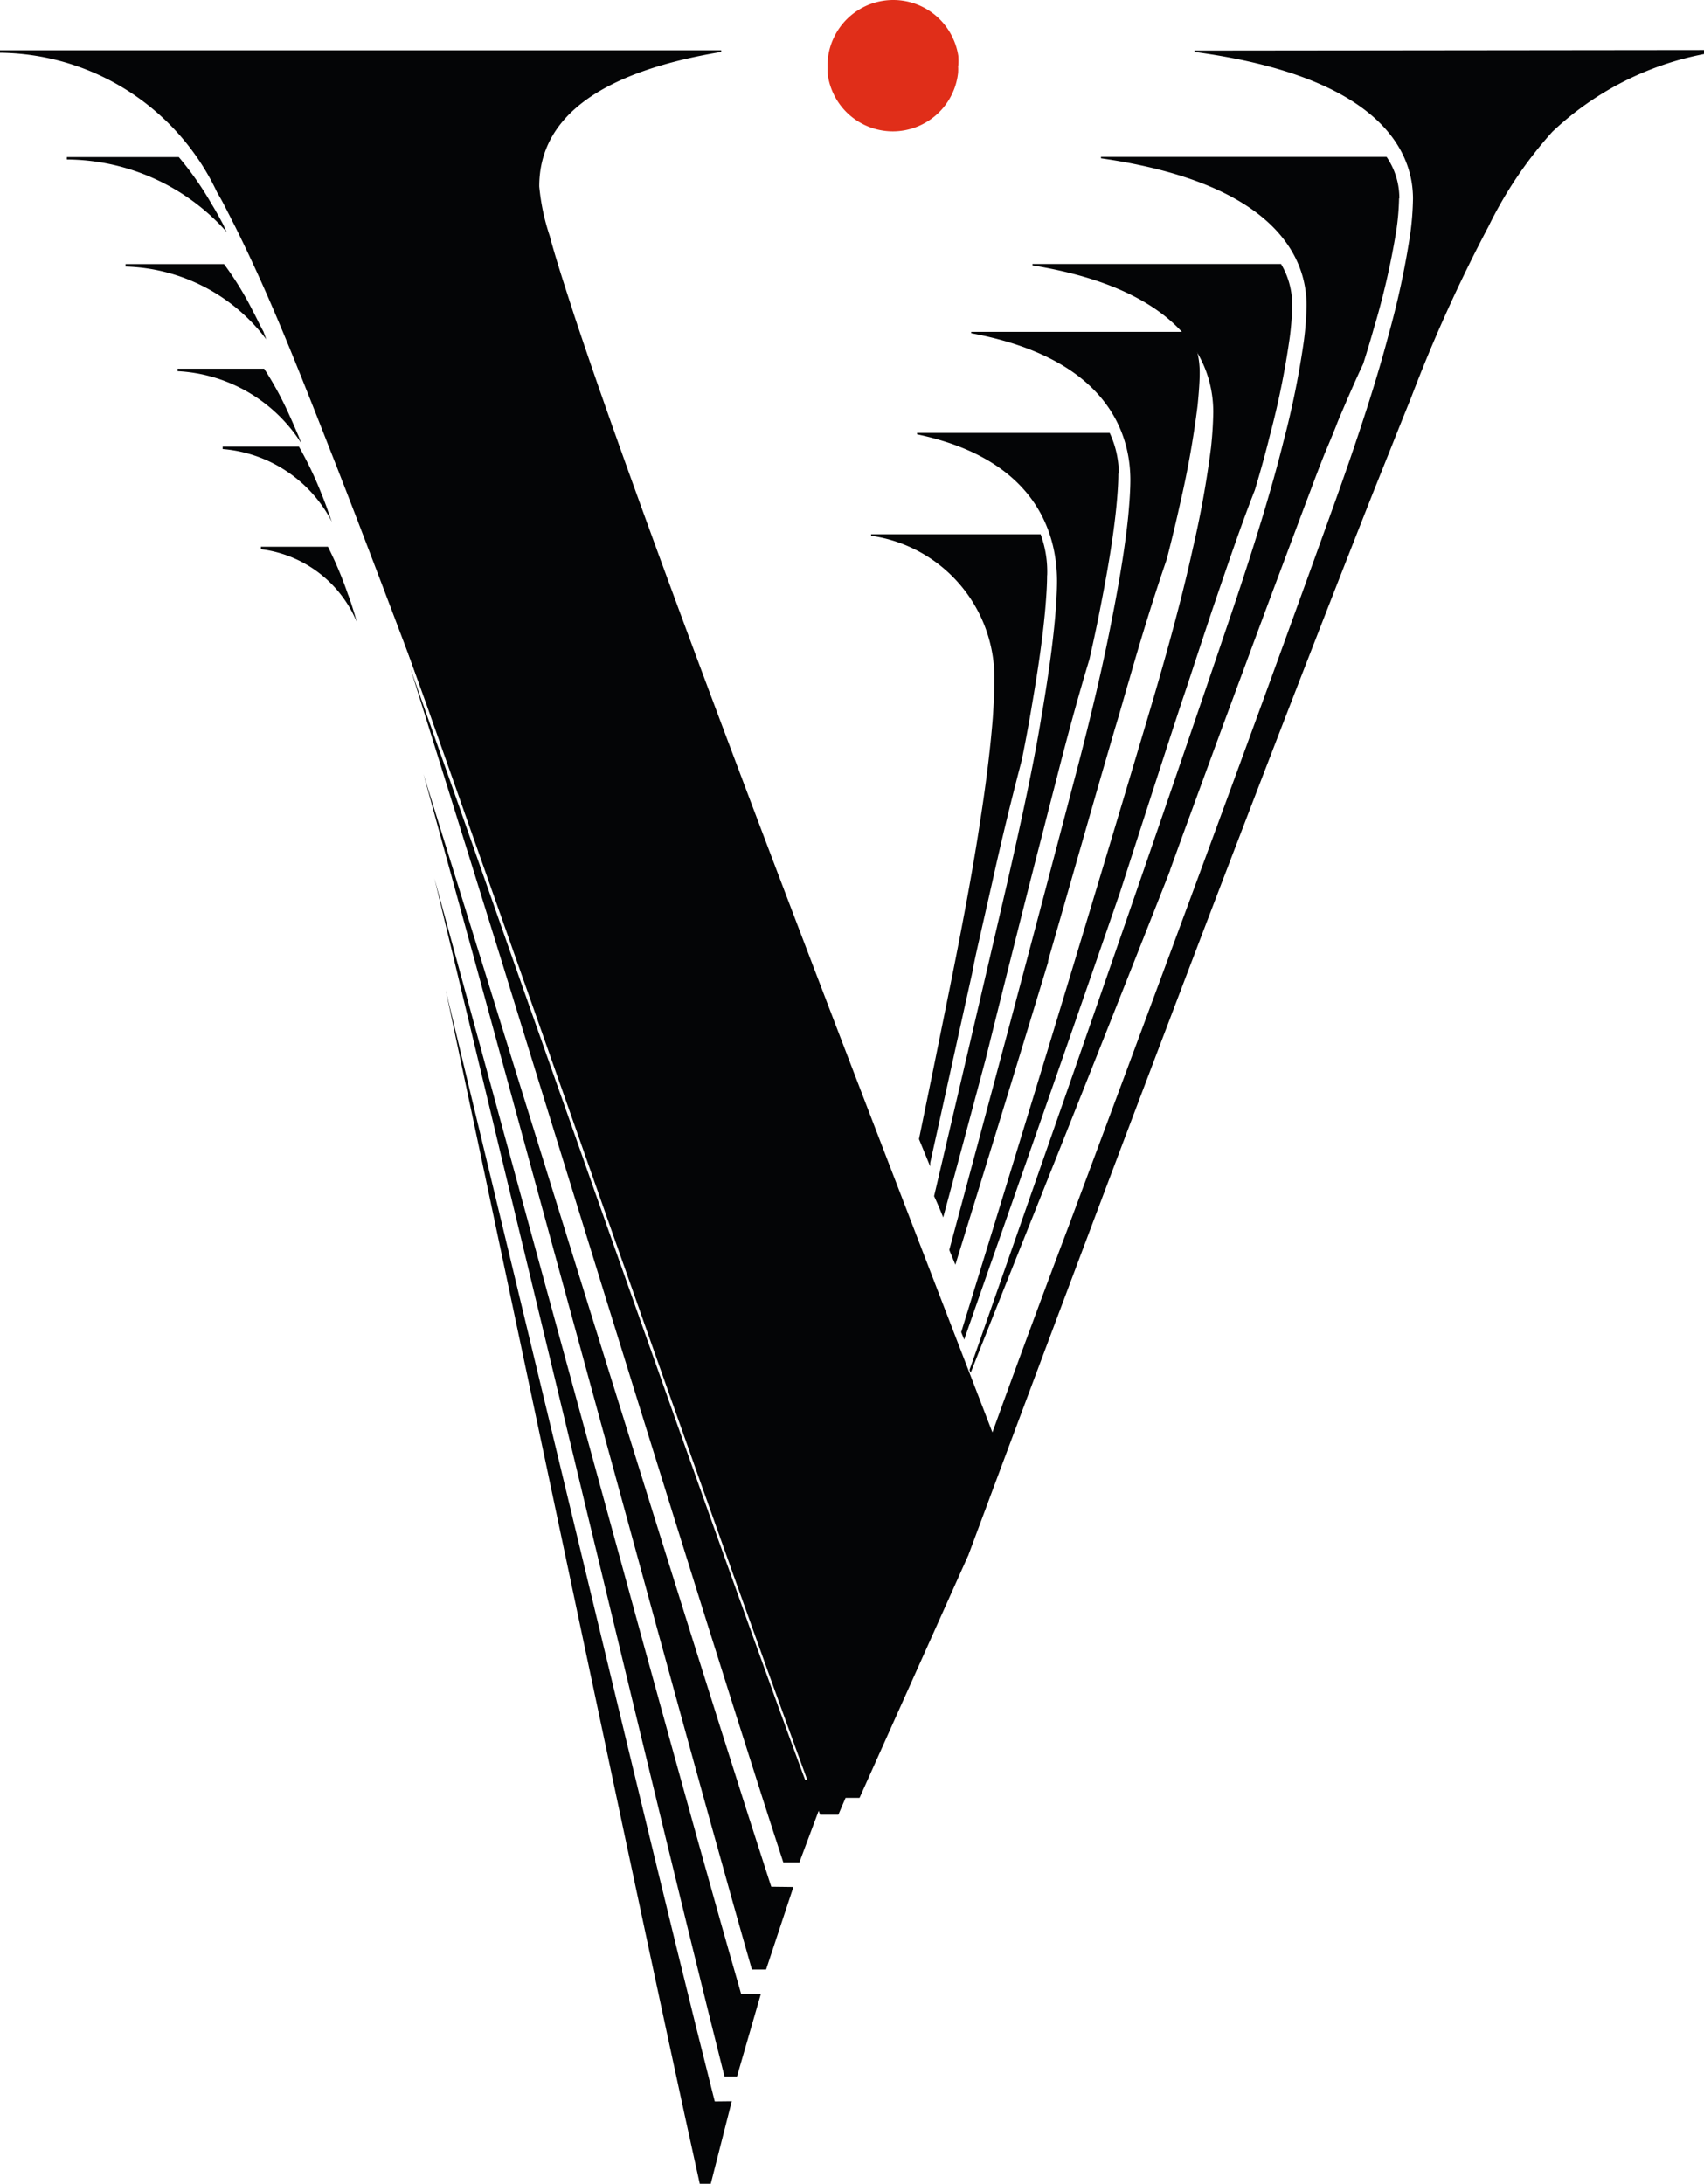 <svg xmlns="http://www.w3.org/2000/svg" width="18.726" height="24.005" viewBox="0 0 18.726 24.005">
  <g id="Group_5535" data-name="Group 5535" transform="translate(2593.582 -94.225)">
    <g id="Group_5537" data-name="Group 5537" transform="translate(-2584.488 94.225)">
      <g id="Group_5536" data-name="Group 5536" transform="translate(0)">
        <g id="Group_5535-2" data-name="Group 5535">
          <path id="Path_5843" data-name="Path 5843" d="M-2455.343,94.947a.668.668,0,0,1,0,.077.722.722,0,0,1-.717.645.723.723,0,0,1-.718-.645v-.077a.738.738,0,0,1,.008-.109.707.707,0,0,1,.059-.194.722.722,0,0,1,.655-.419.722.722,0,0,1,.656.42.72.72,0,0,1,.059.193.648.648,0,0,1,0,.109Z" transform="translate(2456.778 -94.225)" fill="#e02e19"/>
        </g>
      </g>
    </g>
    <path id="Path_5844" data-name="Path 5844" d="M-2552.02,185.262a1.316,1.316,0,0,0-1.054-.8v-.027h.737a4.194,4.194,0,0,1,.219.521l.01.025c.023.064.044.131.065.2h0Z" transform="translate(-37.641 -84.2)" fill="#040506"/>
    <path id="Path_5845" data-name="Path 5845" d="M-2516.093,281.99l-.231.907h-.121c-.378-1.7-1.165-5.427-1.861-8.721-.344-1.63-.676-3.2-.931-4.4.241,1,.516,2.146.8,3.326.806,3.348,1.713,7.143,2.136,8.808l.021.082Z" transform="translate(-69.447 -164.668)" fill="#040506"/>
    <path id="Path_5846" data-name="Path 5846" d="M-2447.419,184.892c0,.09-.006.2-.019.355-.025.29-.075.651-.148,1.073-.03.182-.067.382-.111.6-.1.381-.211.828-.324,1.34q-.059.261-.121.534c-.034.152-.07.3-.1.467-.147.659-.3,1.361-.462,2.088a.1.1,0,0,1,0,.017v.021l-.123-.3c.113-.549.227-1.109.343-1.684.152-.752.261-1.352.333-1.833.067-.432.111-.806.135-1.109.011-.162.017-.291.017-.393a1.578,1.578,0,0,0-1.354-1.613v-.016h1.863a1.19,1.19,0,0,1,.072.45Z" transform="translate(-134.656 -84.341)" fill="#040506"/>
    <path id="Path_5847" data-name="Path 5847" d="M-2558.056,168.762a1.484,1.484,0,0,0-1.2-.8v-.027h.838a3.963,3.963,0,0,1,.248.52l.011.026c.025.064.051.131.073.2h0Z" transform="translate(-31.879 -68.801)" fill="#040506"/>
    <path id="Path_5848" data-name="Path 5848" d="M-2439.183,168.392c0,.089-.006.2-.021.355-.028.29-.085.651-.168,1.073-.035.185-.078.389-.129.613-.115.378-.237.822-.365,1.328-.045.174-.091.352-.137.534-.039.152-.078.3-.12.467-.166.652-.34,1.348-.519,2.068q-.242.907-.466,1.737c-.031-.078-.063-.155-.1-.234.253-1.078.523-2.233.8-3.427.172-.752.3-1.352.378-1.833.075-.433.126-.806.153-1.109.013-.162.02-.29.02-.392,0-.486-.2-1.332-1.538-1.613v-.015h2.117a1.057,1.057,0,0,1,.1.447Z" transform="translate(-142.109 -68.96)" fill="#040506"/>
    <path id="Path_5849" data-name="Path 5849" d="M-2517.381,264.868l-.262.907h-.137c-.43-1.7-1.324-5.427-2.117-8.721-.4-1.652-.779-3.245-1.071-4.449.276,1.008.594,2.175.919,3.37.913,3.348,1.947,7.143,2.428,8.808l.023.082Z" transform="translate(-67.84 -148.724)" fill="#040506"/>
    <path id="Path_5850" data-name="Path 5850" d="M-2564.9,152.26a1.714,1.714,0,0,0-1.361-.794v-.027h.952a3.729,3.729,0,0,1,.281.52l.012.026c.029.064.057.131.085.195Z" transform="translate(-25.37 -53.161)" fill="#040506"/>
    <path id="Path_5851" data-name="Path 5851" d="M-2432.951,151.892c0,.089-.008.2-.023.355a10.522,10.522,0,0,1-.191,1.073c-.041.187-.09.392-.148.618-.13.377-.268.819-.412,1.323-.052.174-.1.352-.156.534l-.136.467c-.19.659-.39,1.362-.6,2.09v.015c-.371,1.223-.718,2.35-1.019,3.326l-.051-.123c-.006-.013-.011-.027-.016-.04.41-1.522.88-3.279,1.364-5.129.2-.752.337-1.352.429-1.833.085-.433.144-.806.174-1.109.015-.162.023-.29.023-.392,0-.486-.23-1.332-1.749-1.613v-.015h2.4A.944.944,0,0,1-2432.951,151.892Z" transform="translate(-147.447 -53.566)" fill="#040506"/>
    <path id="Path_5852" data-name="Path 5852" d="M-2518.561,248.777l-.3.907h-.156c-.489-1.7-1.5-5.427-2.4-8.721-.446-1.638-.878-3.218-1.209-4.418.312,1,.669,2.155,1.036,3.339,1.038,3.347,2.217,7.143,2.759,8.808l.027.082Z" transform="translate(-66.302 -133.81)" fill="#040506"/>
    <path id="Path_5853" data-name="Path 5853" d="M-2572.688,135.762a2,2,0,0,0-1.546-.8v-.027h1.082a3.539,3.539,0,0,1,.319.52l.014.026c.033.064.064.131.1.195h0Z" transform="translate(-17.968 -37.807)" fill="#040506"/>
    <path id="Path_5854" data-name="Path 5854" d="M-2429.348,135.391a3.026,3.026,0,0,1-.027.355,9.23,9.23,0,0,1-.218,1.073q-.068.277-.165.6c-.149.378-.3.825-.473,1.332l-.177.534c-.05.153-.1.307-.155.467-.216.657-.441,1.358-.675,2.084-.641,1.859-1.218,3.5-1.65,4.737l-.064.184-.033-.082c.564-1.829,1.295-4.216,2.057-6.779.224-.752.383-1.352.488-1.833a11.086,11.086,0,0,0,.2-1.109q.022-.2.025-.392c0-.486-.261-1.332-1.987-1.613v-.015h2.732a.868.868,0,0,1,.122.451Z" transform="translate(-150.034 -37.807)" fill="#040506"/>
    <path id="Path_5855" data-name="Path 5855" d="M-2519.964,232.482l-.339.907h-.177c-.556-1.7-1.713-5.427-2.73-8.721-.5-1.631-.993-3.2-1.367-4.4.354,1,.757,2.146,1.171,3.326,1.18,3.347,2.52,7.143,3.136,8.808l.031.082Z" transform="translate(-64.494 -118.693)" fill="#040506"/>
    <path id="Path_5856" data-name="Path 5856" d="M-2581.533,119.263a2.367,2.367,0,0,0-1.759-.8v-.026h1.23a3.494,3.494,0,0,1,.363.52l.016.026c.039.065.074.131.109.195C-2581.562,119.206-2581.548,119.238-2581.533,119.263Z" transform="translate(-9.555 -22.485)" fill="#040506"/>
    <path id="Path_5857" data-name="Path 5857" d="M-2425.885,118.891a2.76,2.76,0,0,1-.031.359,8.506,8.506,0,0,1-.248,1.076q-.051.182-.116.386c-.084.178-.17.376-.26.589-.011.025-.022.052-.032.08l-.033.082q-.048.117-.1.24c-.036.091-.072.184-.108.279l-.05.134-.055.145-.2.534c-.057.153-.115.307-.175.467l-.093.25c-.031.084-.062.167-.094.253l-.128.346q-.129.348-.261.706l-.195.532-.208.568-.13.359a.022.022,0,0,1-.006.018l-.015.041c-.57,1.447-1.08,2.728-1.482,3.736l-.019.047c-.264.662-.485,1.215-.644,1.62l-.025.063-.013-.032q.072-.2.147-.417c.67-1.915,1.683-4.8,2.75-7.953.253-.752.434-1.352.553-1.833a9.679,9.679,0,0,0,.225-1.109,3.309,3.309,0,0,0,.029-.393c0-.486-.3-1.332-2.259-1.613v-.015h3.139a.8.8,0,0,1,.14.456Z" transform="translate(-152.322 -22.486)" fill="#040506"/>
    <path id="Path_5858" data-name="Path 5858" d="M-2524.583,207.586l-.4.938h-.2c-.632-1.7-1.944-5.427-3.1-8.721-.414-1.177-.818-2.324-1.171-3.326-.038-.108-.075-.215-.113-.318-.1-.273-.188-.532-.275-.777-.019-.054-.038-.109-.057-.161l-.15-.423-.015-.043c.454,1.125,1.008,2.511,1.58,3.94l.006.016c1.341,3.347,2.857,7.142,3.562,8.808l.029.065Z" transform="translate(-59.386 -94.351)" fill="#040506"/>
    <path id="Path_5859" data-name="Path 5859" d="M-2574.855,101.939v.044a3.339,3.339,0,0,0-1.668.855,4.509,4.509,0,0,0-.7,1.038,16.824,16.824,0,0,0-.852,1.885q-.106.262-.214.534l-.187.467c-1.4,3.541-3.2,8.324-4.463,11.718,0,.006-.006.012-.008.018l-1.189,2.653h-.213c-.672-1.7-2.067-5.427-3.3-8.72-.976-2.608-1.9-5.073-2.3-6.083-.464-1.186-.712-1.79-1.051-2.473-.025-.047-.05-.1-.074-.145-.034-.067-.068-.135-.107-.2l-.015-.026a2.664,2.664,0,0,0-2.388-1.535v-.027h7.928v.018c-1.327.22-2,.717-2,1.478a2.41,2.41,0,0,0,.115.544c.053.2.132.449.225.736l.043.133c.833,2.52,2.845,7.734,4.045,10.851l.433,1.123.119.309.113-.312c.149-.41.4-1.095.727-1.961.713-1.915,1.791-4.8,2.924-7.953.269-.752.462-1.353.588-1.833a9.233,9.233,0,0,0,.239-1.109,3.161,3.161,0,0,0,.031-.393c0-.486-.315-1.332-2.4-1.613v-.015Z" transform="translate(0 -7.164)" fill="#040506"/>
  </g>
</svg>
